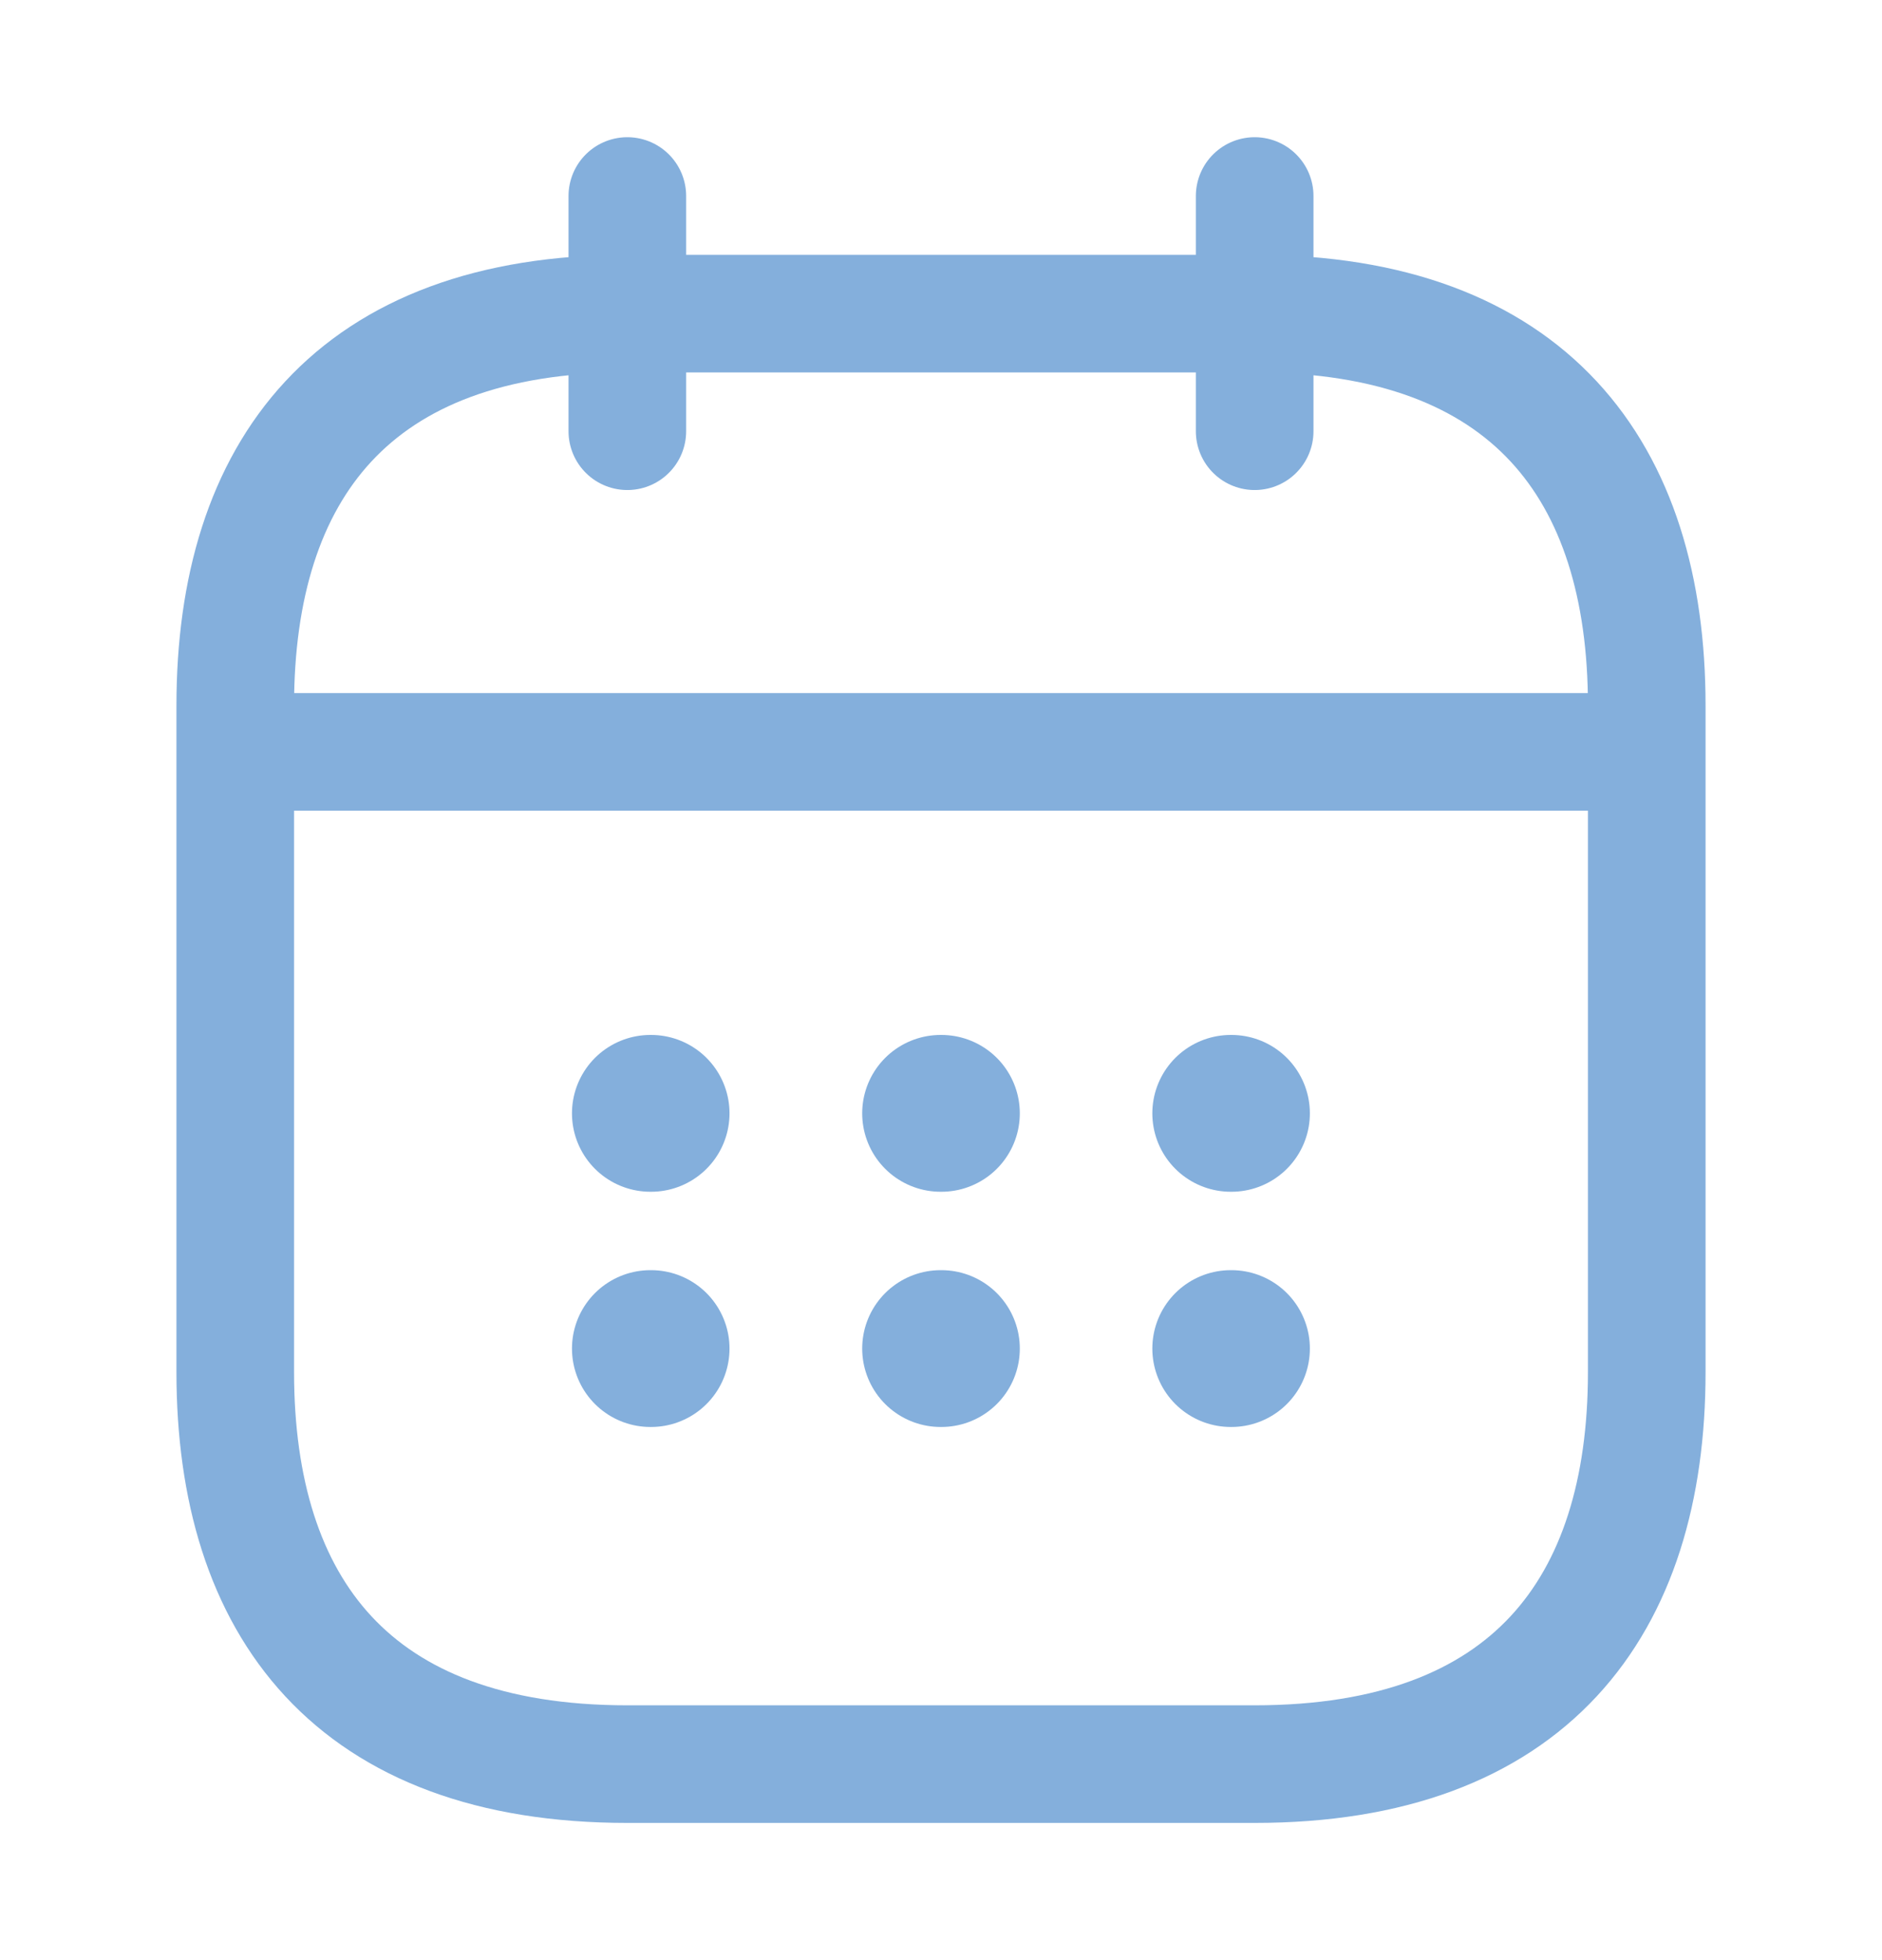 <svg width="24" height="25" viewBox="0 0 24 25" fill="none" xmlns="http://www.w3.org/2000/svg">
<path d="M8 2.5V5.5" stroke="#84AFDC" stroke-width="1.5" stroke-miterlimit="10" stroke-linecap="round" stroke-linejoin="round"/>
<path d="M16 2.5V5.5" stroke="#84AFDC" stroke-width="1.5" stroke-miterlimit="10" stroke-linecap="round" stroke-linejoin="round"/>
<path d="M3.5 9.59H20.5" stroke="#84AFDC" stroke-width="1.5" stroke-miterlimit="10" stroke-linecap="round" stroke-linejoin="round"/>
<path d="M21 9V17.5C21 20.5 19.5 22.5 16 22.5H8C4.5 22.5 3 20.5 3 17.5V9C3 6 4.5 4 8 4H16C19.5 4 21 6 21 9Z" stroke="#84AFDC" stroke-width="1.5" stroke-miterlimit="10" stroke-linecap="round" stroke-linejoin="round"/>
<path d="M15.695 14.2H15.704" stroke="#84AFDC" stroke-width="2" stroke-linecap="round" stroke-linejoin="round"/>
<path d="M15.695 17.2H15.704" stroke="#84AFDC" stroke-width="2" stroke-linecap="round" stroke-linejoin="round"/>
<path d="M11.995 14.2H12.005" stroke="#84AFDC" stroke-width="2" stroke-linecap="round" stroke-linejoin="round"/>
<path d="M11.995 17.2H12.005" stroke="#84AFDC" stroke-width="2" stroke-linecap="round" stroke-linejoin="round"/>
<path d="M8.294 14.2H8.303" stroke="#84AFDC" stroke-width="2" stroke-linecap="round" stroke-linejoin="round"/>
<path d="M8.294 17.2H8.303" stroke="#84AFDC" stroke-width="2" stroke-linecap="round" stroke-linejoin="round"/>
</svg>

